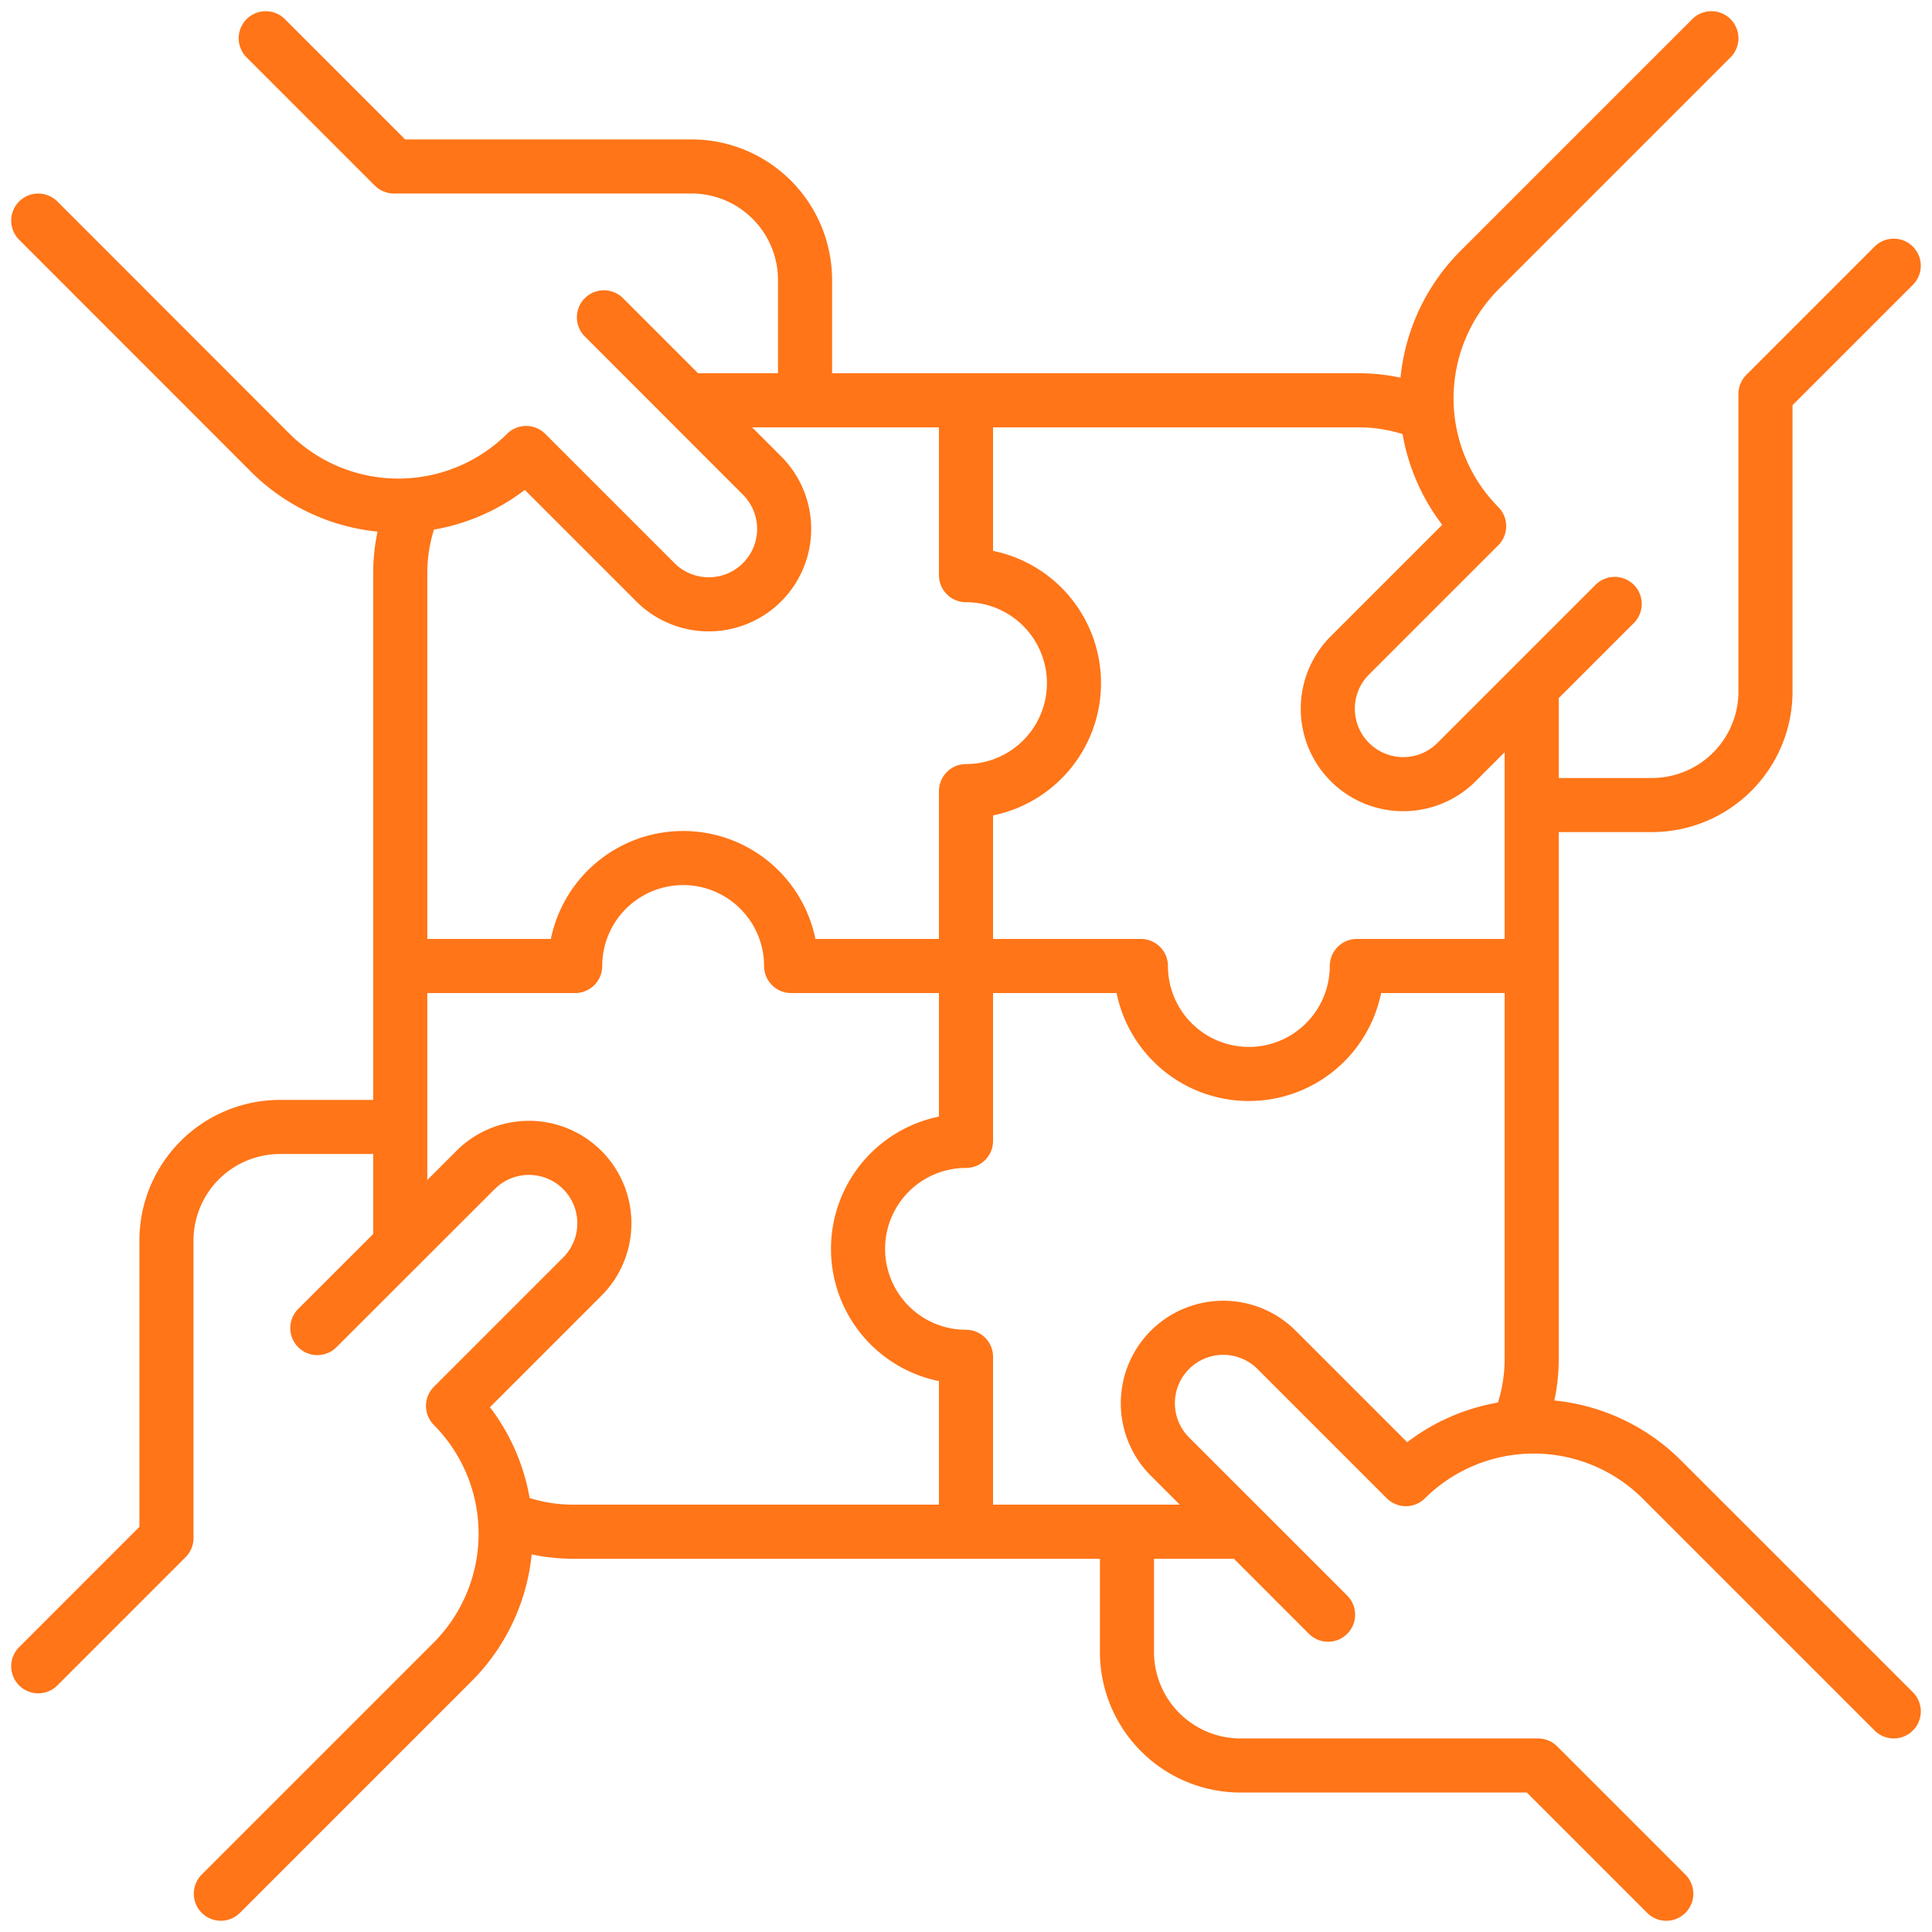<svg xmlns="http://www.w3.org/2000/svg" width="71.428" height="71.428" viewBox="0 0 71.428 71.428">
  <g id="teamwork_11933366" transform="translate(-8.586 -8.586)">
    <path id="Path_62" data-name="Path 62" d="M30.914,61.928,36.782,67.8a2.789,2.789,0,0,1-3.944,3.944l-4.8-4.8a6.712,6.712,0,0,1-9.458-.007L10,58.352" transform="translate(0 -41.61)" fill="none" stroke="#ff7518" stroke-linecap="round" stroke-linejoin="round" stroke-width="2" fill-rule="evenodd"/>
    <path id="Path_63" data-name="Path 63" d="M70.32,10l4.74,4.74H86.076a4.2,4.2,0,0,1,4.183,4.183v3.765" transform="translate(-51.91 0)" fill="none" stroke="#ff7518" stroke-linecap="round" stroke-linejoin="round" stroke-width="2" fill-rule="evenodd"/>
    <path id="Path_64" data-name="Path 64" d="M22.688,298.682H18.923a4.2,4.2,0,0,0-4.183,4.183V313.88L10,318.621" transform="translate(0 -248.431)" fill="none" stroke="#ff7518" stroke-linecap="round" stroke-linejoin="round" stroke-width="2" fill-rule="evenodd"/>
    <path id="Path_65" data-name="Path 65" d="M61.927,310.767,67.8,304.9a2.789,2.789,0,0,1,3.944,3.944l-4.8,4.8a6.712,6.712,0,0,1-.007,9.458l-8.577,8.577" transform="translate(-41.609 -253.081)" fill="none" stroke="#ff7518" stroke-linecap="round" stroke-linejoin="round" stroke-width="2" fill-rule="evenodd"/>
    <path id="Path_66" data-name="Path 66" d="M298.682,411v3.765a4.2,4.2,0,0,0,4.183,4.183H313.88l4.741,4.741" transform="translate(-248.431 -345.09)" fill="none" stroke="#ff7518" stroke-linecap="round" stroke-linejoin="round" stroke-width="2" fill-rule="evenodd"/>
    <path id="Path_67" data-name="Path 67" d="M310.767,362.425l-5.868-5.868a2.789,2.789,0,0,1,3.944-3.944l4.8,4.8a6.712,6.712,0,0,1,9.458.007L331.681,366" transform="translate(-253.081 -294.142)" fill="none" stroke="#ff7518" stroke-linecap="round" stroke-linejoin="round" stroke-width="2" fill-rule="evenodd"/>
    <path id="Path_68" data-name="Path 68" d="M411,90.259h3.765a4.2,4.2,0,0,0,4.183-4.183V75.061l4.741-4.741" transform="translate(-345.09 -51.91)" fill="none" stroke="#ff7518" stroke-linecap="round" stroke-linejoin="round" stroke-width="2" fill-rule="evenodd"/>
    <path id="Path_69" data-name="Path 69" d="M362.425,30.914l-5.868,5.868a2.789,2.789,0,0,1-3.944-3.944l4.8-4.8a6.712,6.712,0,0,1,.007-9.458L366,10" transform="translate(-294.142 0)" fill="none" stroke="#ff7518" stroke-linecap="round" stroke-linejoin="round" stroke-width="2" fill-rule="evenodd"/>
    <path id="Path_70" data-name="Path 70" d="M147.83,116.857v24.585a6.331,6.331,0,0,1-.373,2.145m-10.711,4.241H112.387a6.33,6.33,0,0,1-2.322-.44M106,136.848V112.385a6.328,6.328,0,0,1,.477-2.415M116.911,106h24.533a6.33,6.33,0,0,1,2.3.432" transform="translate(-82.616 -82.614)" fill="none" stroke="#ff7518" stroke-linecap="round" stroke-linejoin="round" stroke-width="2" fill-rule="evenodd"/>
    <path id="Path_71" data-name="Path 71" d="M231.367,151.959v-5.668a3.991,3.991,0,0,1,0-7.983V125.376a3.991,3.991,0,0,0,0-7.983v-5.668" transform="translate(-187.067 -87.542)" fill="none" stroke="#ff7518" stroke-linecap="round" stroke-linejoin="round" stroke-width="2" fill-rule="evenodd"/>
    <path id="Path_72" data-name="Path 72" d="M151.959,231.367h-5.668a3.991,3.991,0,0,1-7.983,0H125.376a3.991,3.991,0,0,0-7.983,0h-5.668" transform="translate(-87.542 -187.067)" fill="none" stroke="#ff7518" stroke-linecap="round" stroke-linejoin="round" stroke-width="2" fill-rule="evenodd"/>
  </g>
</svg>
